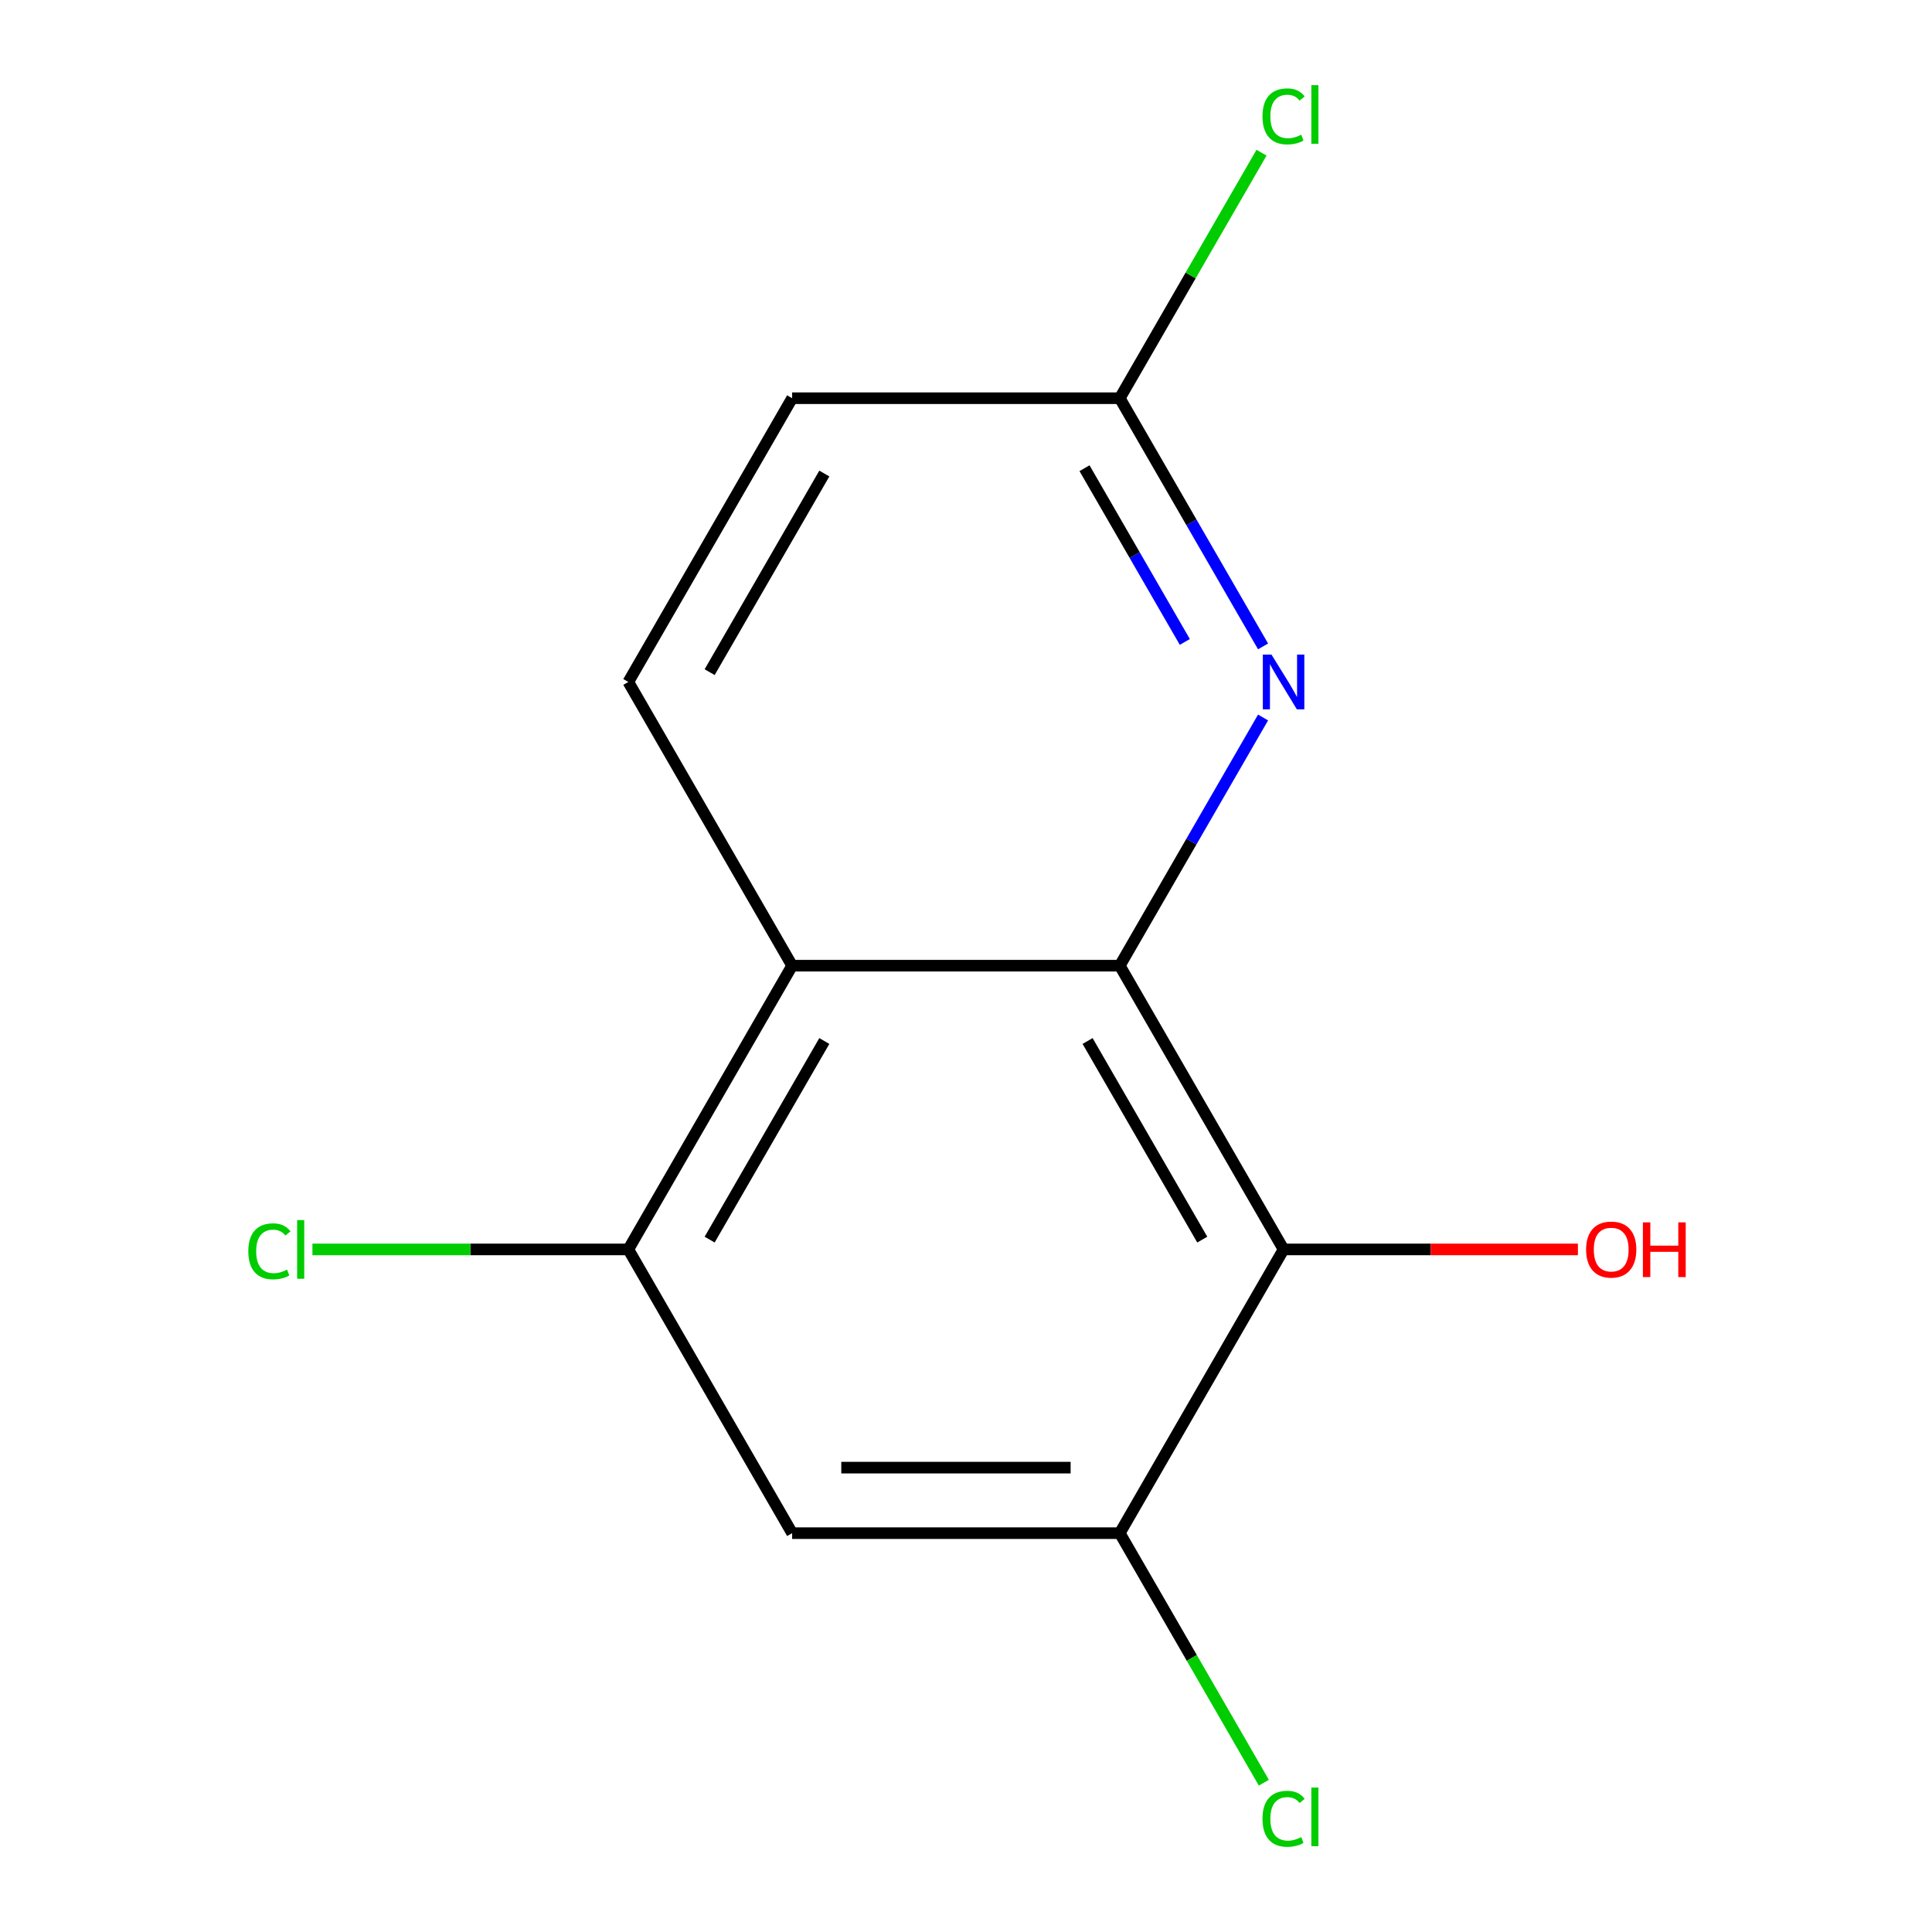 <?xml version='1.0' encoding='iso-8859-1'?>
<svg version='1.1' baseProfile='full'
              xmlns='http://www.w3.org/2000/svg'
                      xmlns:rdkit='http://www.rdkit.org/xml'
                      xmlns:xlink='http://www.w3.org/1999/xlink'
                  xml:space='preserve'
width='1000px' height='1000px' viewBox='0 0 1000 1000'>
<!-- END OF HEADER -->
<rect style='opacity:1.0;fill:#FFFFFF;stroke:none' width='1000' height='1000' x='0' y='0'> </rect>
<path class='bond-0' d='M 579.59,499.836 L 410.01,499.836' style='fill:none;fill-rule:evenodd;stroke:#000000;stroke-width:6px;stroke-linecap:butt;stroke-linejoin:miter;stroke-opacity:1' />
<path class='bond-1' d='M 579.59,499.836 L 664.38,646.697' style='fill:none;fill-rule:evenodd;stroke:#000000;stroke-width:6px;stroke-linecap:butt;stroke-linejoin:miter;stroke-opacity:1' />
<path class='bond-1' d='M 562.937,538.823 L 622.29,641.626' style='fill:none;fill-rule:evenodd;stroke:#000000;stroke-width:6px;stroke-linecap:butt;stroke-linejoin:miter;stroke-opacity:1' />
<path class='bond-2' d='M 579.59,499.836 L 616.674,435.606' style='fill:none;fill-rule:evenodd;stroke:#000000;stroke-width:6px;stroke-linecap:butt;stroke-linejoin:miter;stroke-opacity:1' />
<path class='bond-2' d='M 616.674,435.606 L 653.757,371.375' style='fill:none;fill-rule:evenodd;stroke:#0000FF;stroke-width:6px;stroke-linecap:butt;stroke-linejoin:miter;stroke-opacity:1' />
<path class='bond-4' d='M 410.01,499.836 L 325.22,646.697' style='fill:none;fill-rule:evenodd;stroke:#000000;stroke-width:6px;stroke-linecap:butt;stroke-linejoin:miter;stroke-opacity:1' />
<path class='bond-4' d='M 426.664,538.823 L 367.311,641.626' style='fill:none;fill-rule:evenodd;stroke:#000000;stroke-width:6px;stroke-linecap:butt;stroke-linejoin:miter;stroke-opacity:1' />
<path class='bond-6' d='M 410.01,499.836 L 325.22,352.976' style='fill:none;fill-rule:evenodd;stroke:#000000;stroke-width:6px;stroke-linecap:butt;stroke-linejoin:miter;stroke-opacity:1' />
<path class='bond-3' d='M 664.38,646.697 L 579.59,793.558' style='fill:none;fill-rule:evenodd;stroke:#000000;stroke-width:6px;stroke-linecap:butt;stroke-linejoin:miter;stroke-opacity:1' />
<path class='bond-8' d='M 664.38,646.697 L 740.551,646.697' style='fill:none;fill-rule:evenodd;stroke:#000000;stroke-width:6px;stroke-linecap:butt;stroke-linejoin:miter;stroke-opacity:1' />
<path class='bond-8' d='M 740.551,646.697 L 816.721,646.697' style='fill:none;fill-rule:evenodd;stroke:#FF0000;stroke-width:6px;stroke-linecap:butt;stroke-linejoin:miter;stroke-opacity:1' />
<path class='bond-7' d='M 653.757,334.576 L 616.674,270.346' style='fill:none;fill-rule:evenodd;stroke:#0000FF;stroke-width:6px;stroke-linecap:butt;stroke-linejoin:miter;stroke-opacity:1' />
<path class='bond-7' d='M 616.674,270.346 L 579.59,206.115' style='fill:none;fill-rule:evenodd;stroke:#000000;stroke-width:6px;stroke-linecap:butt;stroke-linejoin:miter;stroke-opacity:1' />
<path class='bond-7' d='M 613.26,332.265 L 587.302,287.304' style='fill:none;fill-rule:evenodd;stroke:#0000FF;stroke-width:6px;stroke-linecap:butt;stroke-linejoin:miter;stroke-opacity:1' />
<path class='bond-7' d='M 587.302,287.304 L 561.343,242.342' style='fill:none;fill-rule:evenodd;stroke:#000000;stroke-width:6px;stroke-linecap:butt;stroke-linejoin:miter;stroke-opacity:1' />
<path class='bond-5' d='M 579.59,793.558 L 410.01,793.558' style='fill:none;fill-rule:evenodd;stroke:#000000;stroke-width:6px;stroke-linecap:butt;stroke-linejoin:miter;stroke-opacity:1' />
<path class='bond-5' d='M 554.153,759.642 L 435.447,759.642' style='fill:none;fill-rule:evenodd;stroke:#000000;stroke-width:6px;stroke-linecap:butt;stroke-linejoin:miter;stroke-opacity:1' />
<path class='bond-10' d='M 579.59,793.558 L 616.876,858.138' style='fill:none;fill-rule:evenodd;stroke:#000000;stroke-width:6px;stroke-linecap:butt;stroke-linejoin:miter;stroke-opacity:1' />
<path class='bond-10' d='M 616.876,858.138 L 654.162,922.719' style='fill:none;fill-rule:evenodd;stroke:#00CC00;stroke-width:6px;stroke-linecap:butt;stroke-linejoin:miter;stroke-opacity:1' />
<path class='bond-11' d='M 325.22,646.697 L 243.47,646.697' style='fill:none;fill-rule:evenodd;stroke:#000000;stroke-width:6px;stroke-linecap:butt;stroke-linejoin:miter;stroke-opacity:1' />
<path class='bond-11' d='M 243.47,646.697 L 161.719,646.697' style='fill:none;fill-rule:evenodd;stroke:#00CC00;stroke-width:6px;stroke-linecap:butt;stroke-linejoin:miter;stroke-opacity:1' />
<path class='bond-14' d='M 325.22,646.697 L 410.01,793.558' style='fill:none;fill-rule:evenodd;stroke:#000000;stroke-width:6px;stroke-linecap:butt;stroke-linejoin:miter;stroke-opacity:1' />
<path class='bond-13' d='M 325.22,352.976 L 410.01,206.115' style='fill:none;fill-rule:evenodd;stroke:#000000;stroke-width:6px;stroke-linecap:butt;stroke-linejoin:miter;stroke-opacity:1' />
<path class='bond-13' d='M 367.311,347.905 L 426.664,245.102' style='fill:none;fill-rule:evenodd;stroke:#000000;stroke-width:6px;stroke-linecap:butt;stroke-linejoin:miter;stroke-opacity:1' />
<path class='bond-9' d='M 579.59,206.115 L 410.01,206.115' style='fill:none;fill-rule:evenodd;stroke:#000000;stroke-width:6px;stroke-linecap:butt;stroke-linejoin:miter;stroke-opacity:1' />
<path class='bond-12' d='M 579.59,206.115 L 616.275,142.574' style='fill:none;fill-rule:evenodd;stroke:#000000;stroke-width:6px;stroke-linecap:butt;stroke-linejoin:miter;stroke-opacity:1' />
<path class='bond-12' d='M 616.275,142.574 L 652.961,79.034' style='fill:none;fill-rule:evenodd;stroke:#00CC00;stroke-width:6px;stroke-linecap:butt;stroke-linejoin:miter;stroke-opacity:1' />
<path  class='atom-3' d='M 658.12 338.816
L 667.4 353.816
Q 668.32 355.296, 669.8 357.976
Q 671.28 360.656, 671.36 360.816
L 671.36 338.816
L 675.12 338.816
L 675.12 367.136
L 671.24 367.136
L 661.28 350.736
Q 660.12 348.816, 658.88 346.616
Q 657.68 344.416, 657.32 343.736
L 657.32 367.136
L 653.64 367.136
L 653.64 338.816
L 658.12 338.816
' fill='#0000FF'/>
<path  class='atom-9' d='M 820.96 646.777
Q 820.96 639.977, 824.32 636.177
Q 827.68 632.377, 833.96 632.377
Q 840.24 632.377, 843.6 636.177
Q 846.96 639.977, 846.96 646.777
Q 846.96 653.657, 843.56 657.577
Q 840.16 661.457, 833.96 661.457
Q 827.72 661.457, 824.32 657.577
Q 820.96 653.697, 820.96 646.777
M 833.96 658.257
Q 838.28 658.257, 840.6 655.377
Q 842.96 652.457, 842.96 646.777
Q 842.96 641.217, 840.6 638.417
Q 838.28 635.577, 833.96 635.577
Q 829.64 635.577, 827.28 638.377
Q 824.96 641.177, 824.96 646.777
Q 824.96 652.497, 827.28 655.377
Q 829.64 658.257, 833.96 658.257
' fill='#FF0000'/>
<path  class='atom-9' d='M 850.36 632.697
L 854.2 632.697
L 854.2 644.737
L 868.68 644.737
L 868.68 632.697
L 872.52 632.697
L 872.52 661.017
L 868.68 661.017
L 868.68 647.937
L 854.2 647.937
L 854.2 661.017
L 850.36 661.017
L 850.36 632.697
' fill='#FF0000'/>
<path  class='atom-11' d='M 653.46 941.399
Q 653.46 934.359, 656.74 930.679
Q 660.06 926.959, 666.34 926.959
Q 672.18 926.959, 675.3 931.079
L 672.66 933.239
Q 670.38 930.239, 666.34 930.239
Q 662.06 930.239, 659.78 933.119
Q 657.54 935.959, 657.54 941.399
Q 657.54 946.999, 659.86 949.879
Q 662.22 952.759, 666.78 952.759
Q 669.9 952.759, 673.54 950.879
L 674.66 953.879
Q 673.18 954.839, 670.94 955.399
Q 668.7 955.959, 666.22 955.959
Q 660.06 955.959, 656.74 952.199
Q 653.46 948.439, 653.46 941.399
' fill='#00CC00'/>
<path  class='atom-11' d='M 678.74 925.239
L 682.42 925.239
L 682.42 955.599
L 678.74 955.599
L 678.74 925.239
' fill='#00CC00'/>
<path  class='atom-12' d='M 128.52 647.677
Q 128.52 640.637, 131.8 636.957
Q 135.12 633.237, 141.4 633.237
Q 147.24 633.237, 150.36 637.357
L 147.72 639.517
Q 145.44 636.517, 141.4 636.517
Q 137.12 636.517, 134.84 639.397
Q 132.6 642.237, 132.6 647.677
Q 132.6 653.277, 134.92 656.157
Q 137.28 659.037, 141.84 659.037
Q 144.96 659.037, 148.6 657.157
L 149.72 660.157
Q 148.24 661.117, 146 661.677
Q 143.76 662.237, 141.28 662.237
Q 135.12 662.237, 131.8 658.477
Q 128.52 654.717, 128.52 647.677
' fill='#00CC00'/>
<path  class='atom-12' d='M 153.8 631.517
L 157.48 631.517
L 157.48 661.877
L 153.8 661.877
L 153.8 631.517
' fill='#00CC00'/>
<path  class='atom-13' d='M 653.46 60.234
Q 653.46 53.194, 656.74 49.514
Q 660.06 45.794, 666.34 45.794
Q 672.18 45.794, 675.3 49.914
L 672.66 52.074
Q 670.38 49.074, 666.34 49.074
Q 662.06 49.074, 659.78 51.954
Q 657.54 54.794, 657.54 60.234
Q 657.54 65.834, 659.86 68.714
Q 662.22 71.594, 666.78 71.594
Q 669.9 71.594, 673.54 69.714
L 674.66 72.714
Q 673.18 73.674, 670.94 74.234
Q 668.7 74.794, 666.22 74.794
Q 660.06 74.794, 656.74 71.034
Q 653.46 67.274, 653.46 60.234
' fill='#00CC00'/>
<path  class='atom-13' d='M 678.74 44.074
L 682.42 44.074
L 682.42 74.434
L 678.74 74.434
L 678.74 44.074
' fill='#00CC00'/>
</svg>
